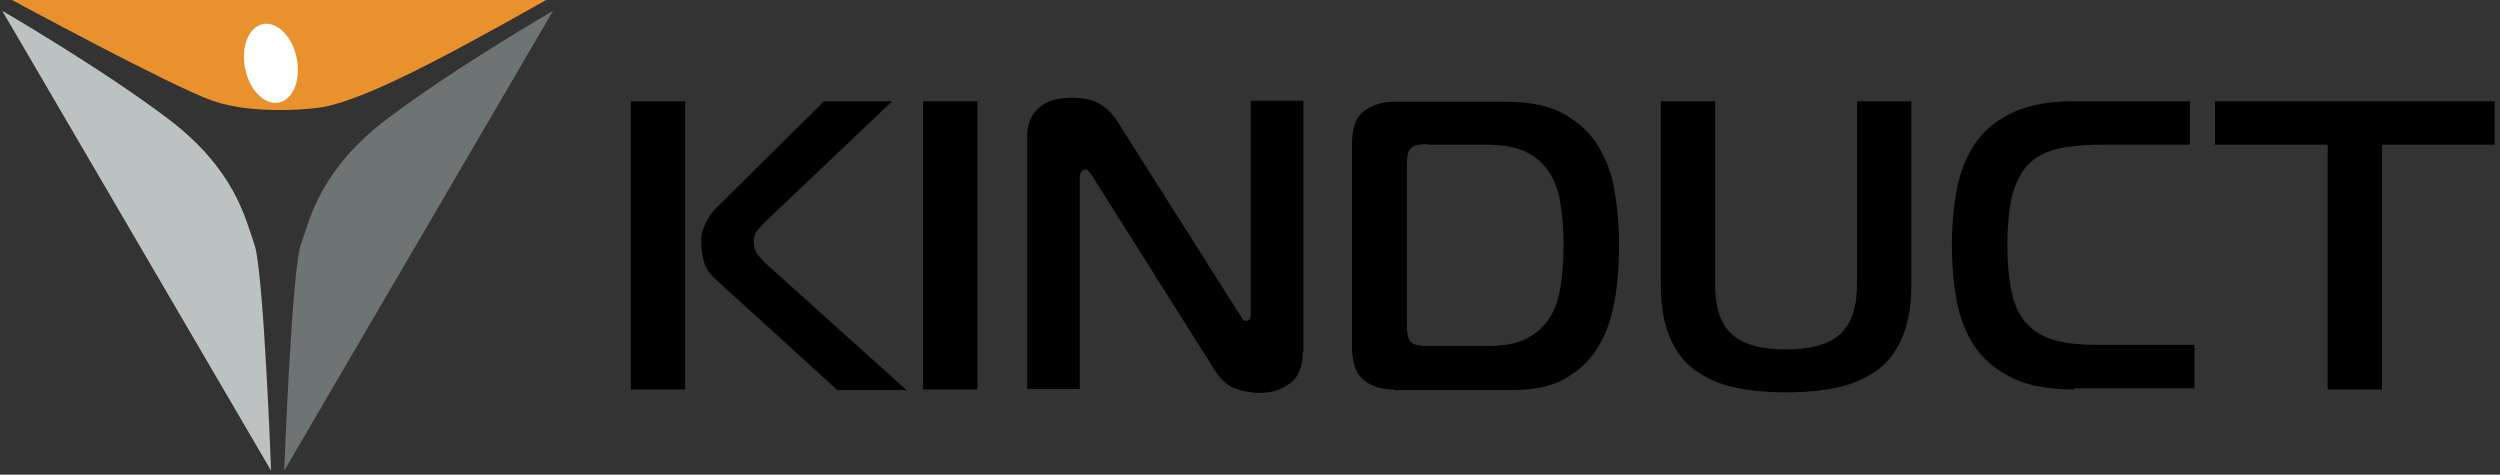 <svg width="237" height="45" viewBox="0 0 237 45" fill="none" xmlns="http://www.w3.org/2000/svg">
<rect x="0" y="0" width="237" height="45" fill="#333333" stroke="none"/>
<g clip-path="url(#clip0)">
<path d="M59.801 9.597H64.951V36.922H59.801V9.597ZM79.319 36.922L67.879 26.512C67.283 25.97 66.903 25.428 66.74 24.832C66.578 24.235 66.469 23.585 66.469 22.88C66.469 22.338 66.578 21.796 66.849 21.253C67.12 20.657 67.445 20.223 67.771 19.844L78.126 9.597H84.578L72.759 20.82C72.433 21.145 72.162 21.416 71.891 21.741C71.62 22.012 71.457 22.392 71.457 22.88C71.457 23.476 71.62 23.91 71.945 24.29C72.271 24.669 72.65 25.049 73.03 25.374L85.933 36.976H79.319V36.922Z" fill="black"/>
<path d="M87.506 36.922V9.597H92.656V36.922H87.506Z" fill="black"/>
<path d="M123.506 33.344C123.506 34.699 123.126 35.729 122.313 36.326C121.5 36.922 120.578 37.247 119.439 37.247C118.626 37.247 117.813 37.085 117.054 36.814C116.295 36.543 115.644 35.892 115.048 34.916L103.554 16.699C103.337 16.428 103.228 16.211 103.12 16.157C103.066 16.103 102.957 16.049 102.903 16.049C102.795 16.049 102.686 16.103 102.578 16.211C102.469 16.32 102.361 16.537 102.361 16.808V36.868H97.373V12.958C97.373 11.765 97.753 10.898 98.457 10.247C99.162 9.597 100.192 9.271 101.548 9.271C102.795 9.271 103.716 9.488 104.367 9.922C105.018 10.356 105.506 10.844 105.885 11.44L117.488 29.765C117.596 29.874 117.65 30.037 117.759 30.199C117.813 30.362 117.921 30.416 118.138 30.416C118.355 30.416 118.463 30.308 118.518 30.145C118.572 29.982 118.572 29.82 118.572 29.711V9.543H123.56V33.344H123.506Z" fill="black"/>
<path d="M132.181 36.922C130.988 36.922 130.067 36.651 129.307 36.055C128.548 35.459 128.169 34.374 128.169 32.856V13.718C128.169 12.145 128.548 11.061 129.307 10.519C130.067 9.977 130.988 9.651 132.181 9.651H142.753C145.085 9.651 146.928 10.031 148.338 10.844C149.747 11.657 150.832 12.688 151.591 13.989C152.35 15.29 152.892 16.754 153.109 18.38C153.38 20.007 153.488 21.633 153.488 23.314C153.488 24.995 153.38 26.621 153.109 28.248C152.838 29.874 152.404 31.338 151.645 32.639C150.94 33.941 149.91 34.971 148.554 35.784C147.253 36.597 145.518 36.977 143.35 36.977H132.181V36.922ZM135.326 13.663C134.567 13.663 134.024 13.772 133.753 14.043C133.482 14.314 133.374 14.802 133.374 15.615V30.85C133.374 31.609 133.482 32.151 133.753 32.422C134.024 32.694 134.512 32.802 135.326 32.802H140.964C142.536 32.802 143.783 32.585 144.705 32.097C145.681 31.609 146.386 30.959 146.928 30.091C147.47 29.224 147.795 28.248 147.958 27.055C148.121 25.916 148.229 24.615 148.229 23.26C148.229 21.904 148.121 20.657 147.958 19.465C147.795 18.272 147.47 17.296 146.928 16.428C146.386 15.561 145.681 14.91 144.705 14.422C143.729 13.934 142.482 13.718 140.964 13.718H135.326V13.663Z" fill="black"/>
<path d="M169.319 33.127C171.704 33.127 173.385 32.639 174.469 31.663C175.5 30.687 176.042 29.115 176.042 27V9.597H181.192V27C181.192 28.952 180.921 30.579 180.379 31.88C179.837 33.181 179.078 34.265 178.048 35.024C177.018 35.783 175.771 36.38 174.307 36.705C172.843 37.03 171.162 37.193 169.319 37.193C167.475 37.193 165.795 37.03 164.331 36.705C162.867 36.38 161.62 35.783 160.59 35.024C159.56 34.265 158.801 33.181 158.259 31.88C157.716 30.579 157.445 28.952 157.445 27V9.597H162.596V27C162.596 29.169 163.138 30.741 164.168 31.663C165.198 32.639 166.933 33.127 169.319 33.127Z" fill="black"/>
<path d="M196.644 36.922C194.313 36.922 192.361 36.597 190.897 35.892C189.379 35.187 188.241 34.265 187.319 33.018C186.452 31.771 185.855 30.362 185.53 28.681C185.205 27 185.042 25.211 185.042 23.259C185.042 21.308 185.205 19.518 185.53 17.838C185.855 16.157 186.452 14.747 187.319 13.5C188.187 12.253 189.379 11.332 190.897 10.627C192.415 9.922 194.313 9.597 196.644 9.597H207.596V13.717H199.03C197.349 13.717 195.994 13.88 194.855 14.151C193.771 14.476 192.849 14.964 192.199 15.669C191.548 16.374 191.06 17.404 190.735 18.597C190.464 19.844 190.301 21.362 190.301 23.205C190.301 25.049 190.464 26.621 190.735 27.814C191.006 29.061 191.494 30.036 192.199 30.741C192.849 31.446 193.771 31.988 194.855 32.259C195.94 32.585 197.349 32.693 199.03 32.693H208.03V36.813H196.644V36.922Z" fill="black"/>
<path d="M220.662 36.922V13.717H209.981V9.597H236.493V13.717H225.813V36.922H220.662V36.922Z" fill="black"/>
<path d="M26.945 44.621C26.945 44.621 27.65 25.699 28.518 23.205C29.385 20.711 30.361 16.048 36.759 11.223C43.156 6.398 52.427 1.03 52.427 1.03" fill="#6D7473"/>
<path d="M25.699 44.621C25.699 44.621 24.994 25.699 24.126 23.205C23.259 20.711 22.283 16.048 15.886 11.223C9.488 6.398 0.217 1.03 0.217 1.03" fill="#BCC1C2"/>
<path d="M1.139 0C1.139 0 16.157 8.133 20.115 9.542C24.072 10.952 30.307 10.355 31.392 9.976C34.753 9.108 39.795 6.777 51.777 0" fill="#E9922D"/>
<path d="M26.442 9.72C27.792 9.444 28.545 7.556 28.125 5.502C27.706 3.449 26.271 2.008 24.922 2.284C23.573 2.56 22.819 4.448 23.239 6.501C23.659 8.555 25.093 9.996 26.442 9.72Z" fill="white"/>
</g>
<defs>
<clipPath id="clip0">
<rect width="236.928" height="45" fill="white"/>
</clipPath>
</defs>
</svg>
